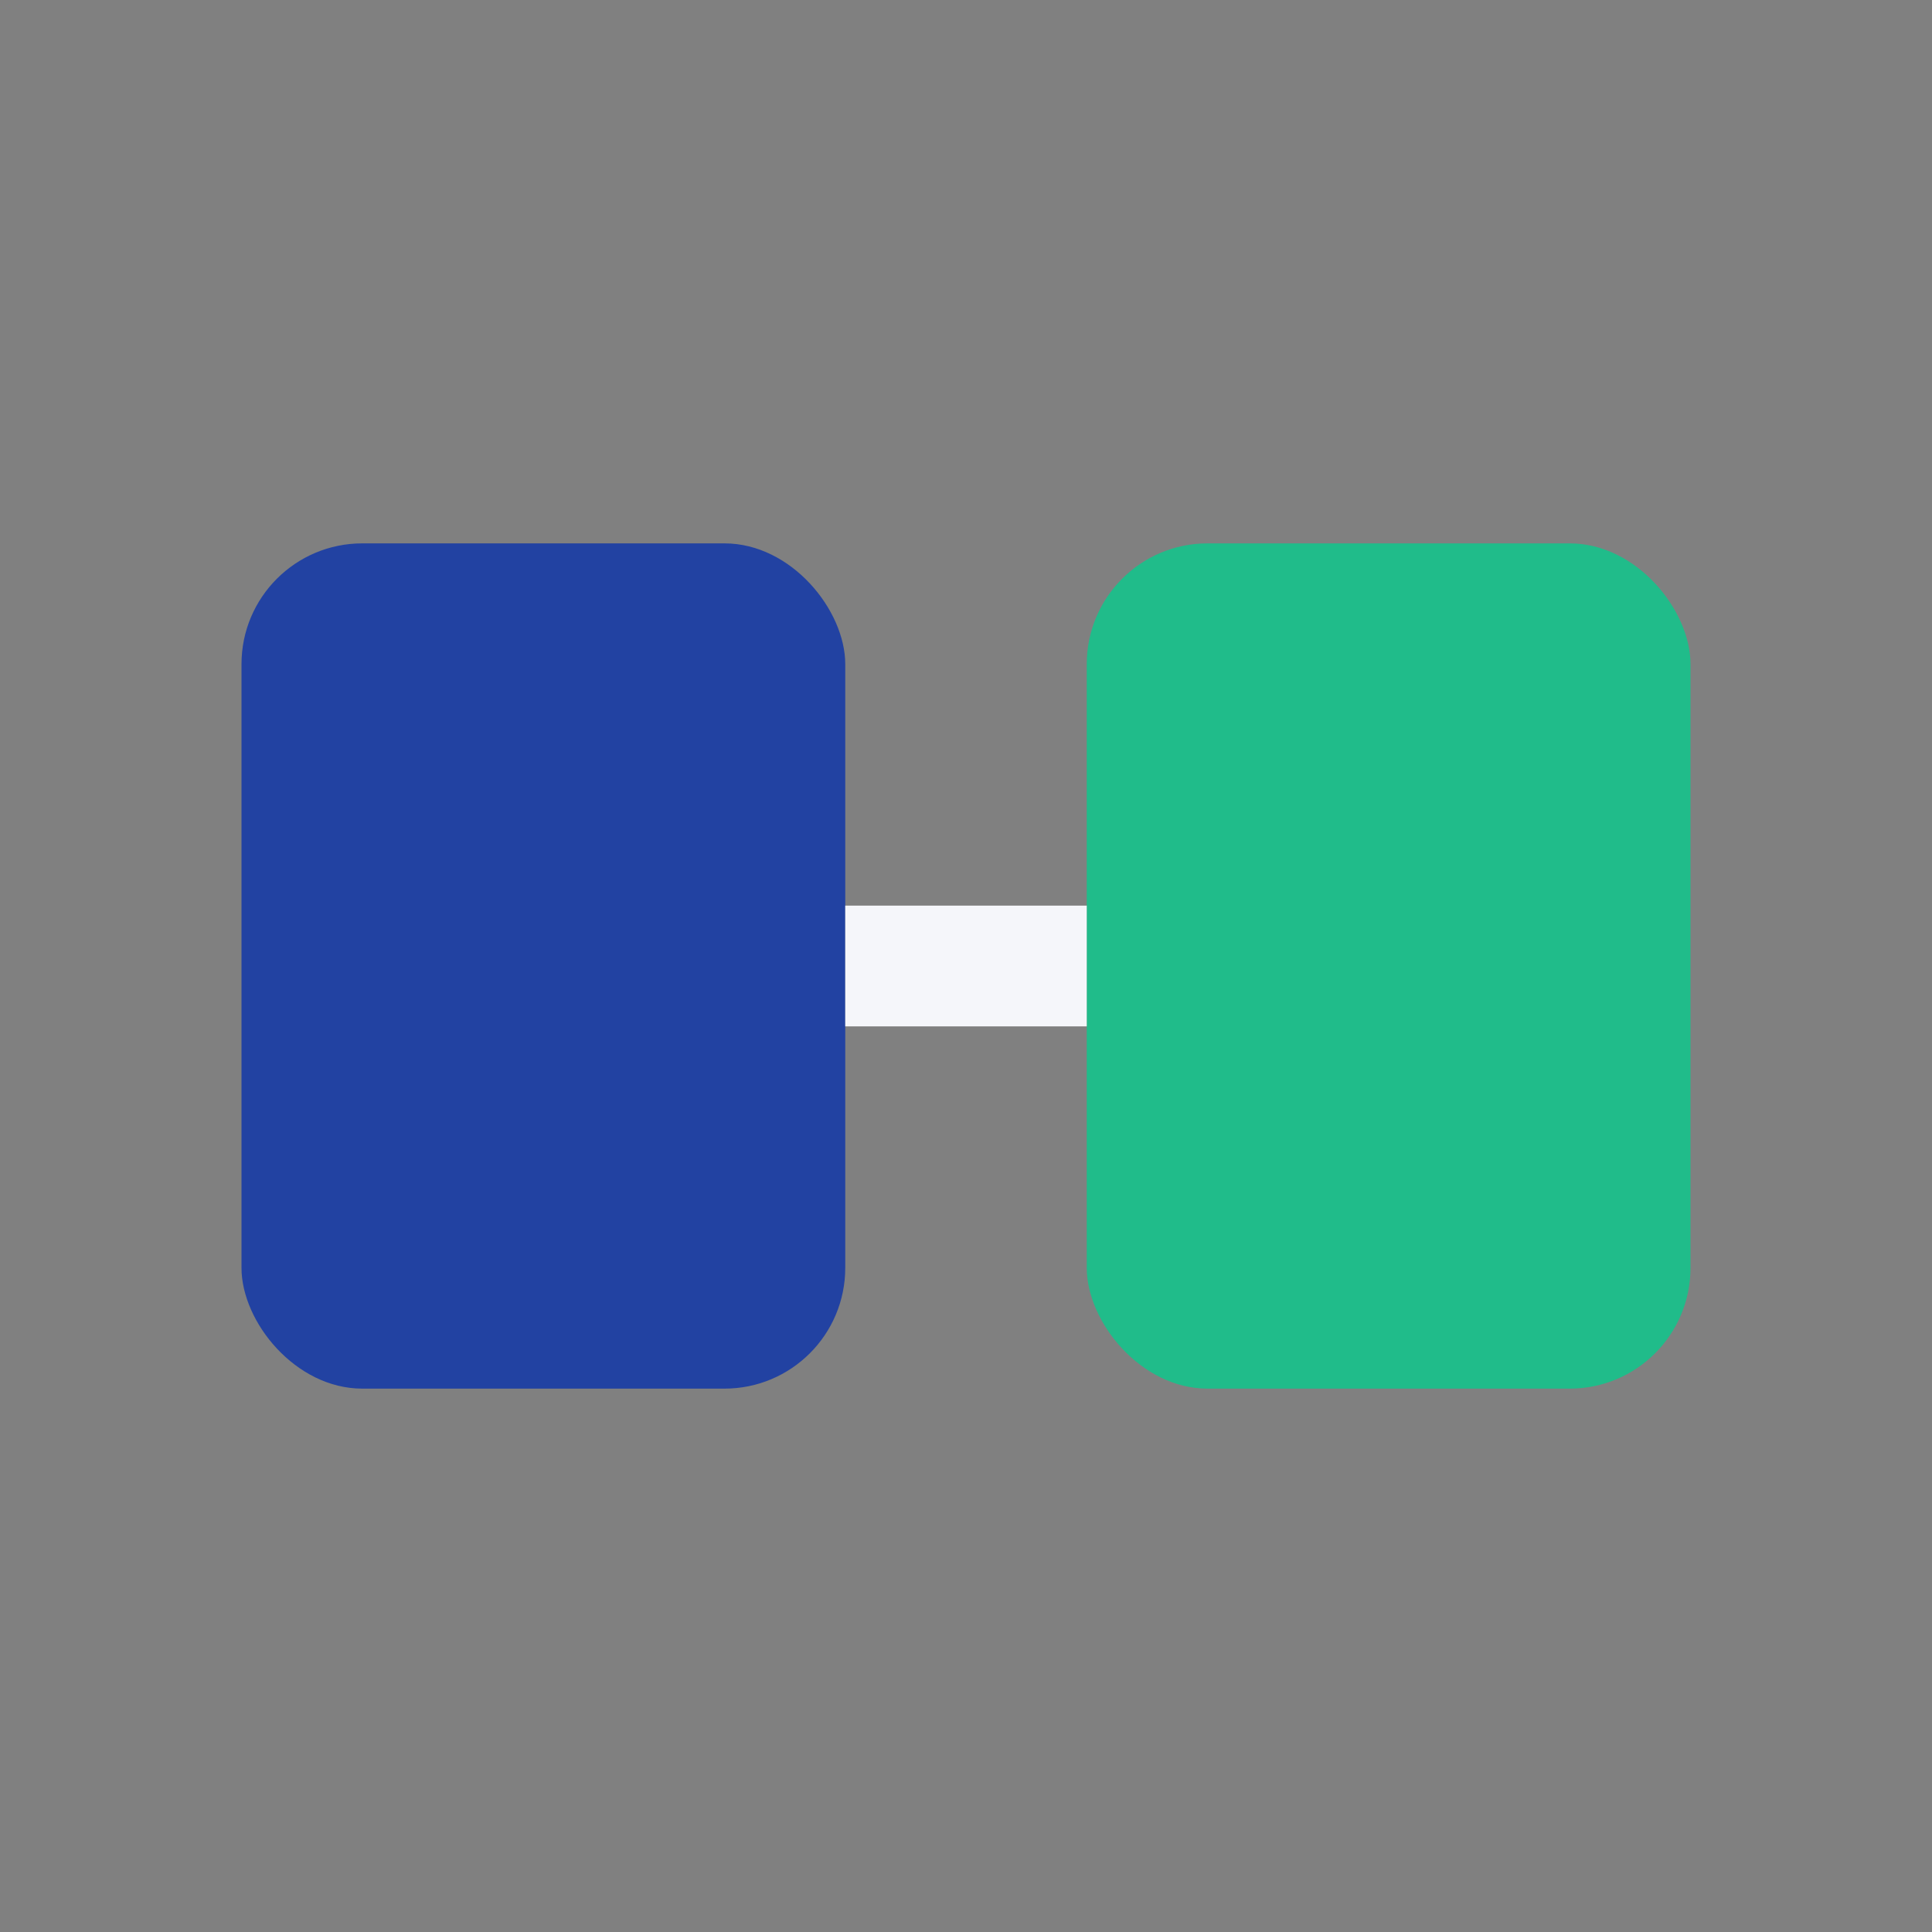 <?xml version="1.0" encoding="UTF-8"?>
<svg xmlns="http://www.w3.org/2000/svg" width="32" height="32" viewBox="0 0 32 32"><rect x="0" y="0" width="32" height="32" fill="#808080" stroke="none"/><rect x="4" y="9" width="10" height="14" rx="2" fill="#2242A2"/><rect x="18" y="9" width="10" height="14" rx="2" fill="#20BC8A"/><path d="M14 16h4" stroke="#F5F6FA" stroke-width="2"/></svg>